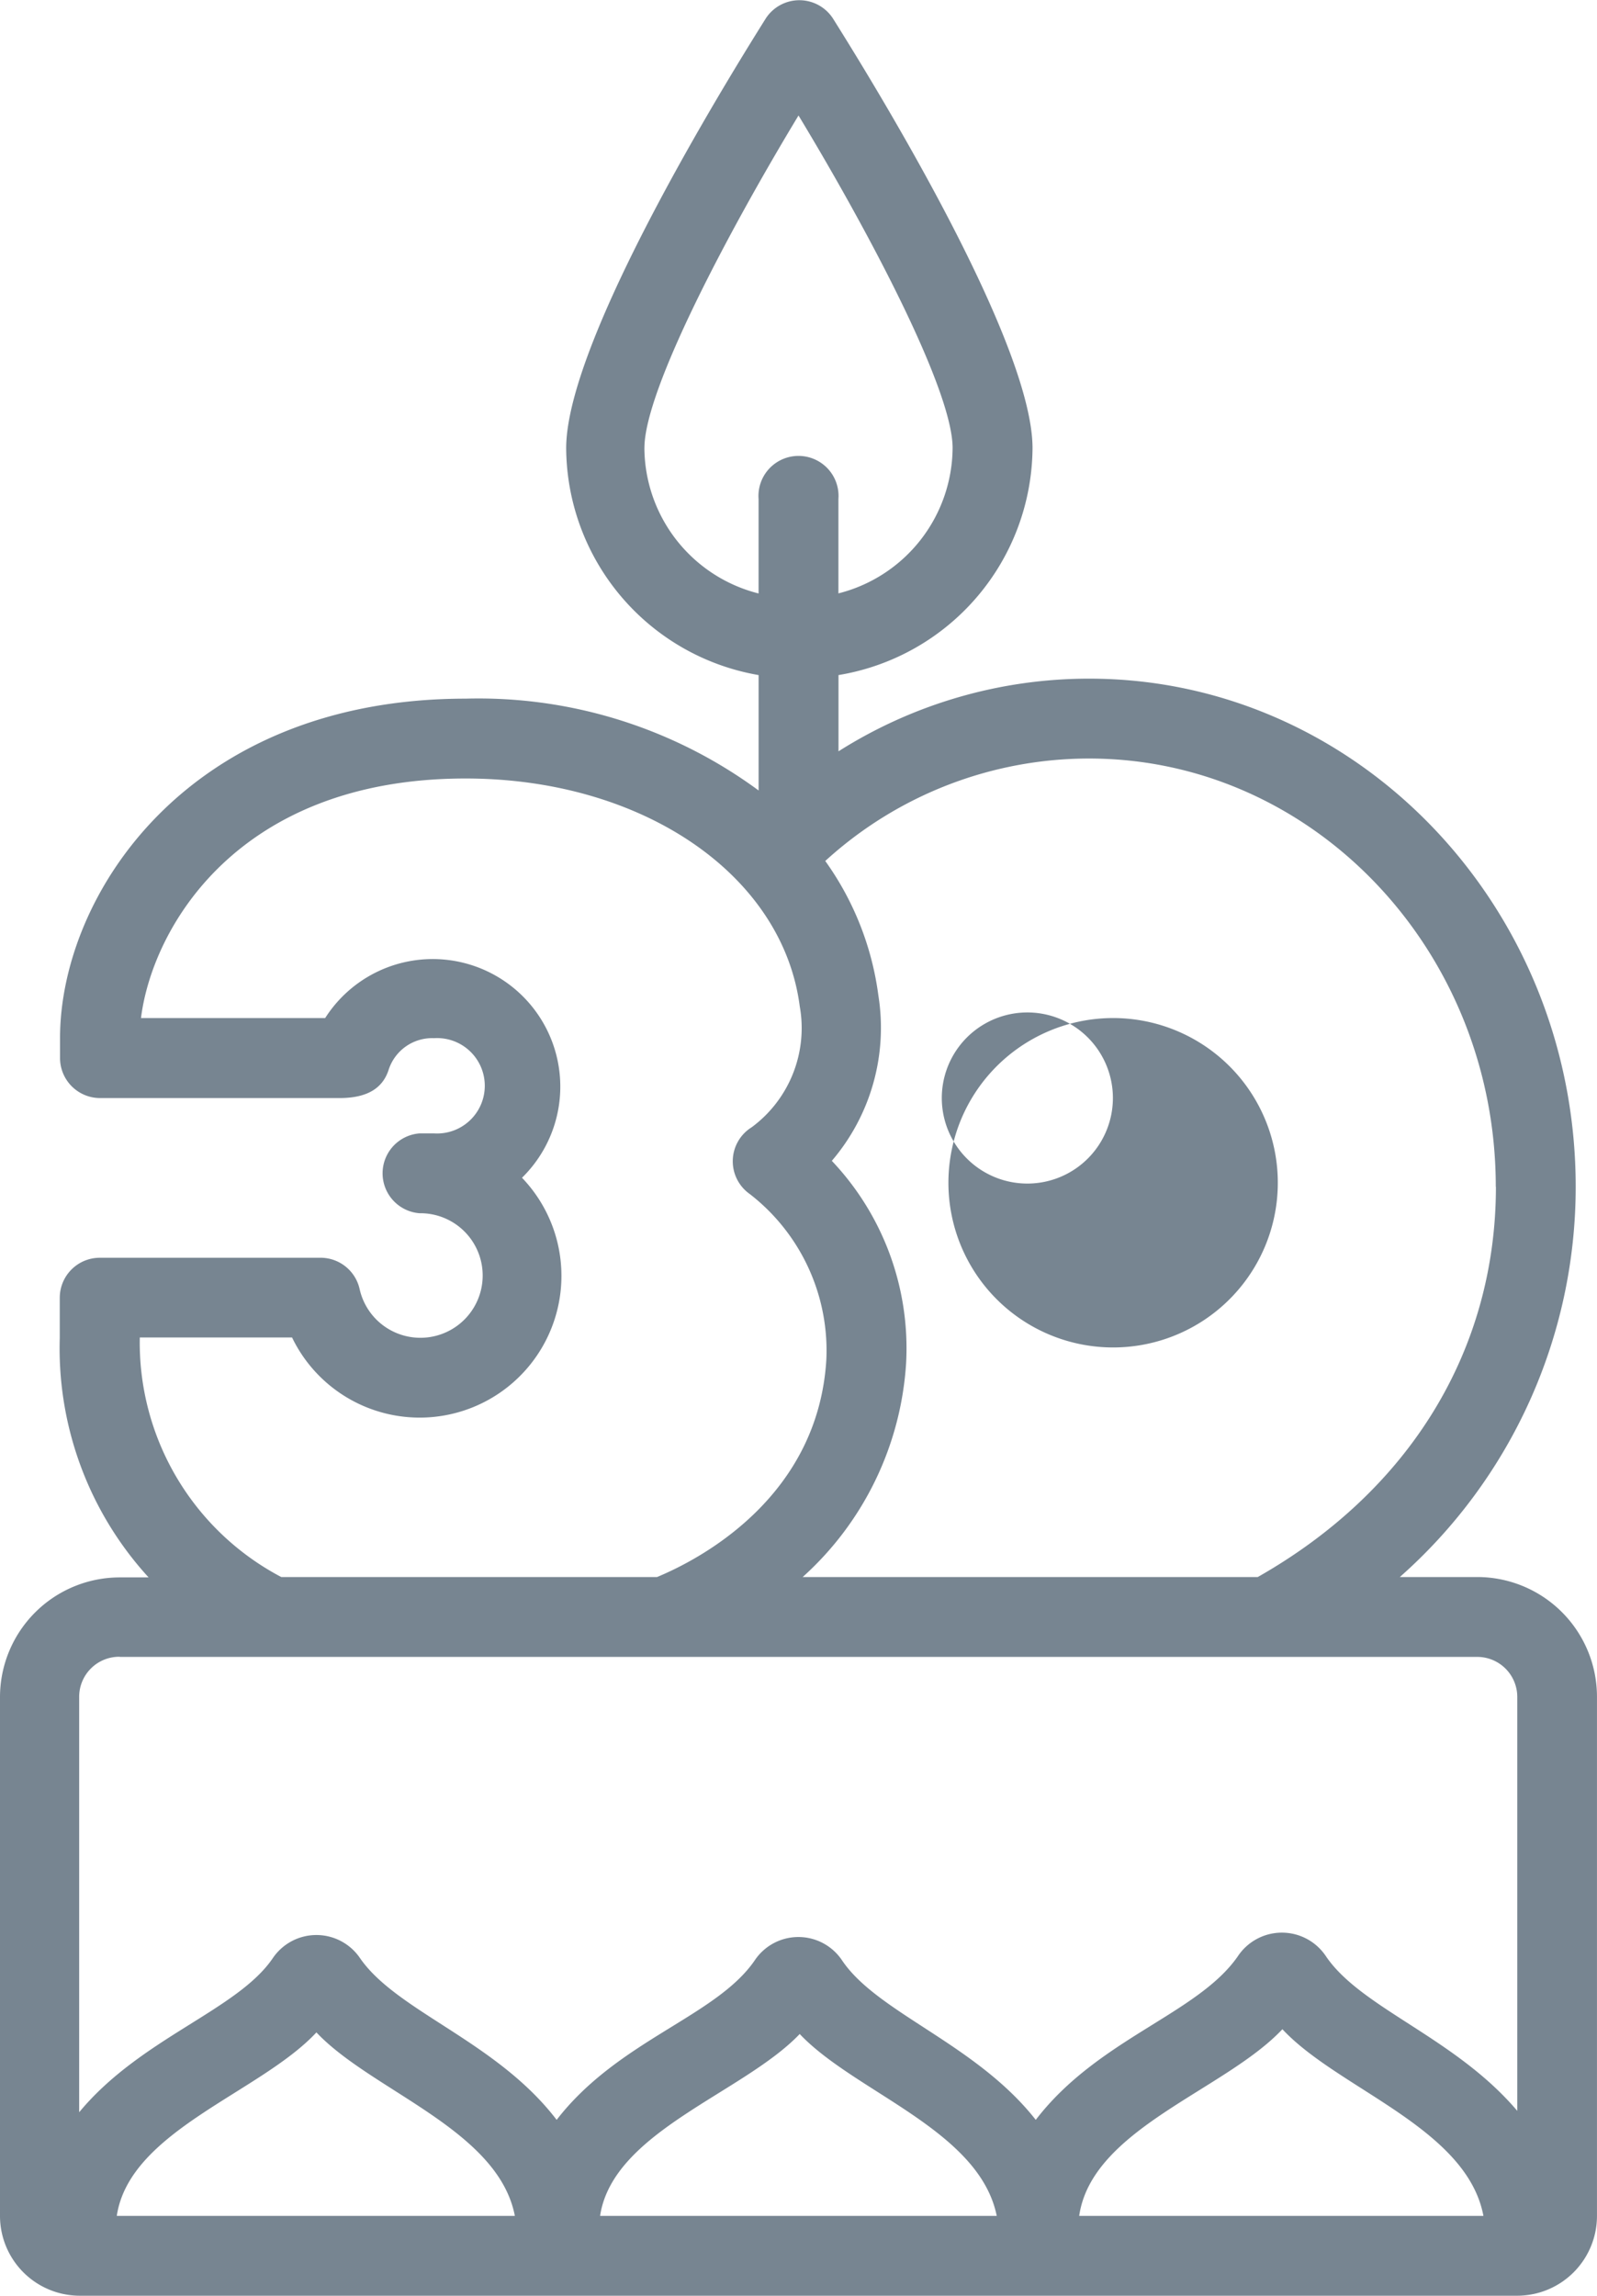 <?xml version="1.0" encoding="UTF-8"?>
<svg xmlns="http://www.w3.org/2000/svg" width="59.829" height="86" viewBox="0 0 59.829 86">
  <g id="thirty" transform="translate(-24 -1.005)">
    <path id="Path_42" data-name="Path 42" d="M79.342,60.082h-2.9a19.5,19.5,0,0,0,6.589-14.621c0-10.492-8.174-19.033-18.225-19.033a17.537,17.537,0,0,0-9.393,2.722V26.294a8.683,8.683,0,0,0,7.269-8.5c0-4.255-6.731-14.9-7.479-16.1a1.5,1.5,0,0,0-2.513,0c-.748,1.2-7.479,11.846-7.479,16.1a8.683,8.683,0,0,0,7.209,8.5v4.323a17.694,17.694,0,0,0-10.971-3.44c-10.485,0-15.2,7.426-15.2,12.714v.748a1.5,1.5,0,0,0,1.5,1.5h8.974c1.054,0,1.623-.381,1.84-1.069a1.713,1.713,0,0,1,1.7-1.174,1.787,1.787,0,1,1,0,3.567h-.546a1.5,1.5,0,0,0,0,2.991,2.333,2.333,0,1,1-2.244,2.842,1.5,1.5,0,0,0-1.5-1.174H27.739a1.5,1.5,0,0,0-1.5,1.5v1.5a12.714,12.714,0,0,0,3.328,8.974H28.487A4.487,4.487,0,0,0,24,64.569V84.014a2.991,2.991,0,0,0,2.991,2.991H80.837a2.991,2.991,0,0,0,2.991-2.991V64.569A4.487,4.487,0,0,0,79.342,60.082Zm.7-14.621c0,6.14-3.246,11.4-8.922,14.621H54.071a11.764,11.764,0,0,0,3.874-8,10.208,10.208,0,0,0-2.782-7.591,7.673,7.673,0,0,0,1.743-6.2,11.121,11.121,0,0,0-1.989-5.033A14.658,14.658,0,0,1,64.8,29.42C73.2,29.42,80.037,36.614,80.037,45.462Zm-31.9-27.671c0-2.176,3.156-8.129,5.773-12.459,2.618,4.33,5.773,10.276,5.773,12.459a5.661,5.661,0,0,1-4.278,5.444V19.7a1.5,1.5,0,1,0-2.991,0v3.537A5.661,5.661,0,0,1,48.141,17.791ZM29.235,51.108h5.706a5.31,5.31,0,1,0,8.615-5.983,4.779,4.779,0,1,0-7.374-5.983h-6.9c.419-3.358,3.6-8.974,12.16-8.974,6.611,0,11.876,3.59,12.519,8.533a4.622,4.622,0,0,1-1.8,4.532,1.5,1.5,0,0,0-.067,2.505,7.419,7.419,0,0,1,2.864,6.192c-.3,5.048-4.532,7.4-6.342,8.152H34.537a9.924,9.924,0,0,1-5.3-8.974Zm-.748,11.966H79.342a1.5,1.5,0,0,1,1.5,1.5V80.08c-2.326-2.745-5.841-3.837-7.165-5.788a1.982,1.982,0,0,0-3.306,0c-1.5,2.161-5.235,3.081-7.568,6.125-2.244-2.857-5.938-4-7.262-5.983a1.967,1.967,0,0,0-3.261,0c-1.443,2.116-5.115,2.991-7.426,5.983-2.244-2.939-5.983-4.053-7.366-6.058a1.974,1.974,0,0,0-3.268,0c-1.331,1.959-4.951,2.991-7.254,5.773V64.569a1.5,1.5,0,0,1,1.526-1.5Zm-.112,20.94c.479-3.193,5.377-4.614,7.479-6.873,2.064,2.191,6.813,3.642,7.434,6.873Zm18.106,0c.479-3.163,5.355-4.592,7.479-6.813,2.064,2.184,6.731,3.6,7.381,6.813Zm17.949,0c.471-3.268,5.459-4.7,7.613-6.993,2.087,2.244,6.91,3.694,7.531,6.993Z" transform="translate(0 0)" fill="#778591"></path>
    <path id="Path_43" data-name="Path 43" d="M77.672,64.34a6.17,6.17,0,1,0-6.162-6.162,6.17,6.17,0,0,0,6.162,6.162Zm0-9.341a3.205,3.205,0,1,1,0-.007Z" transform="translate(-11.979 -12.858)" fill="#778591"></path>
  </g>
</svg>
